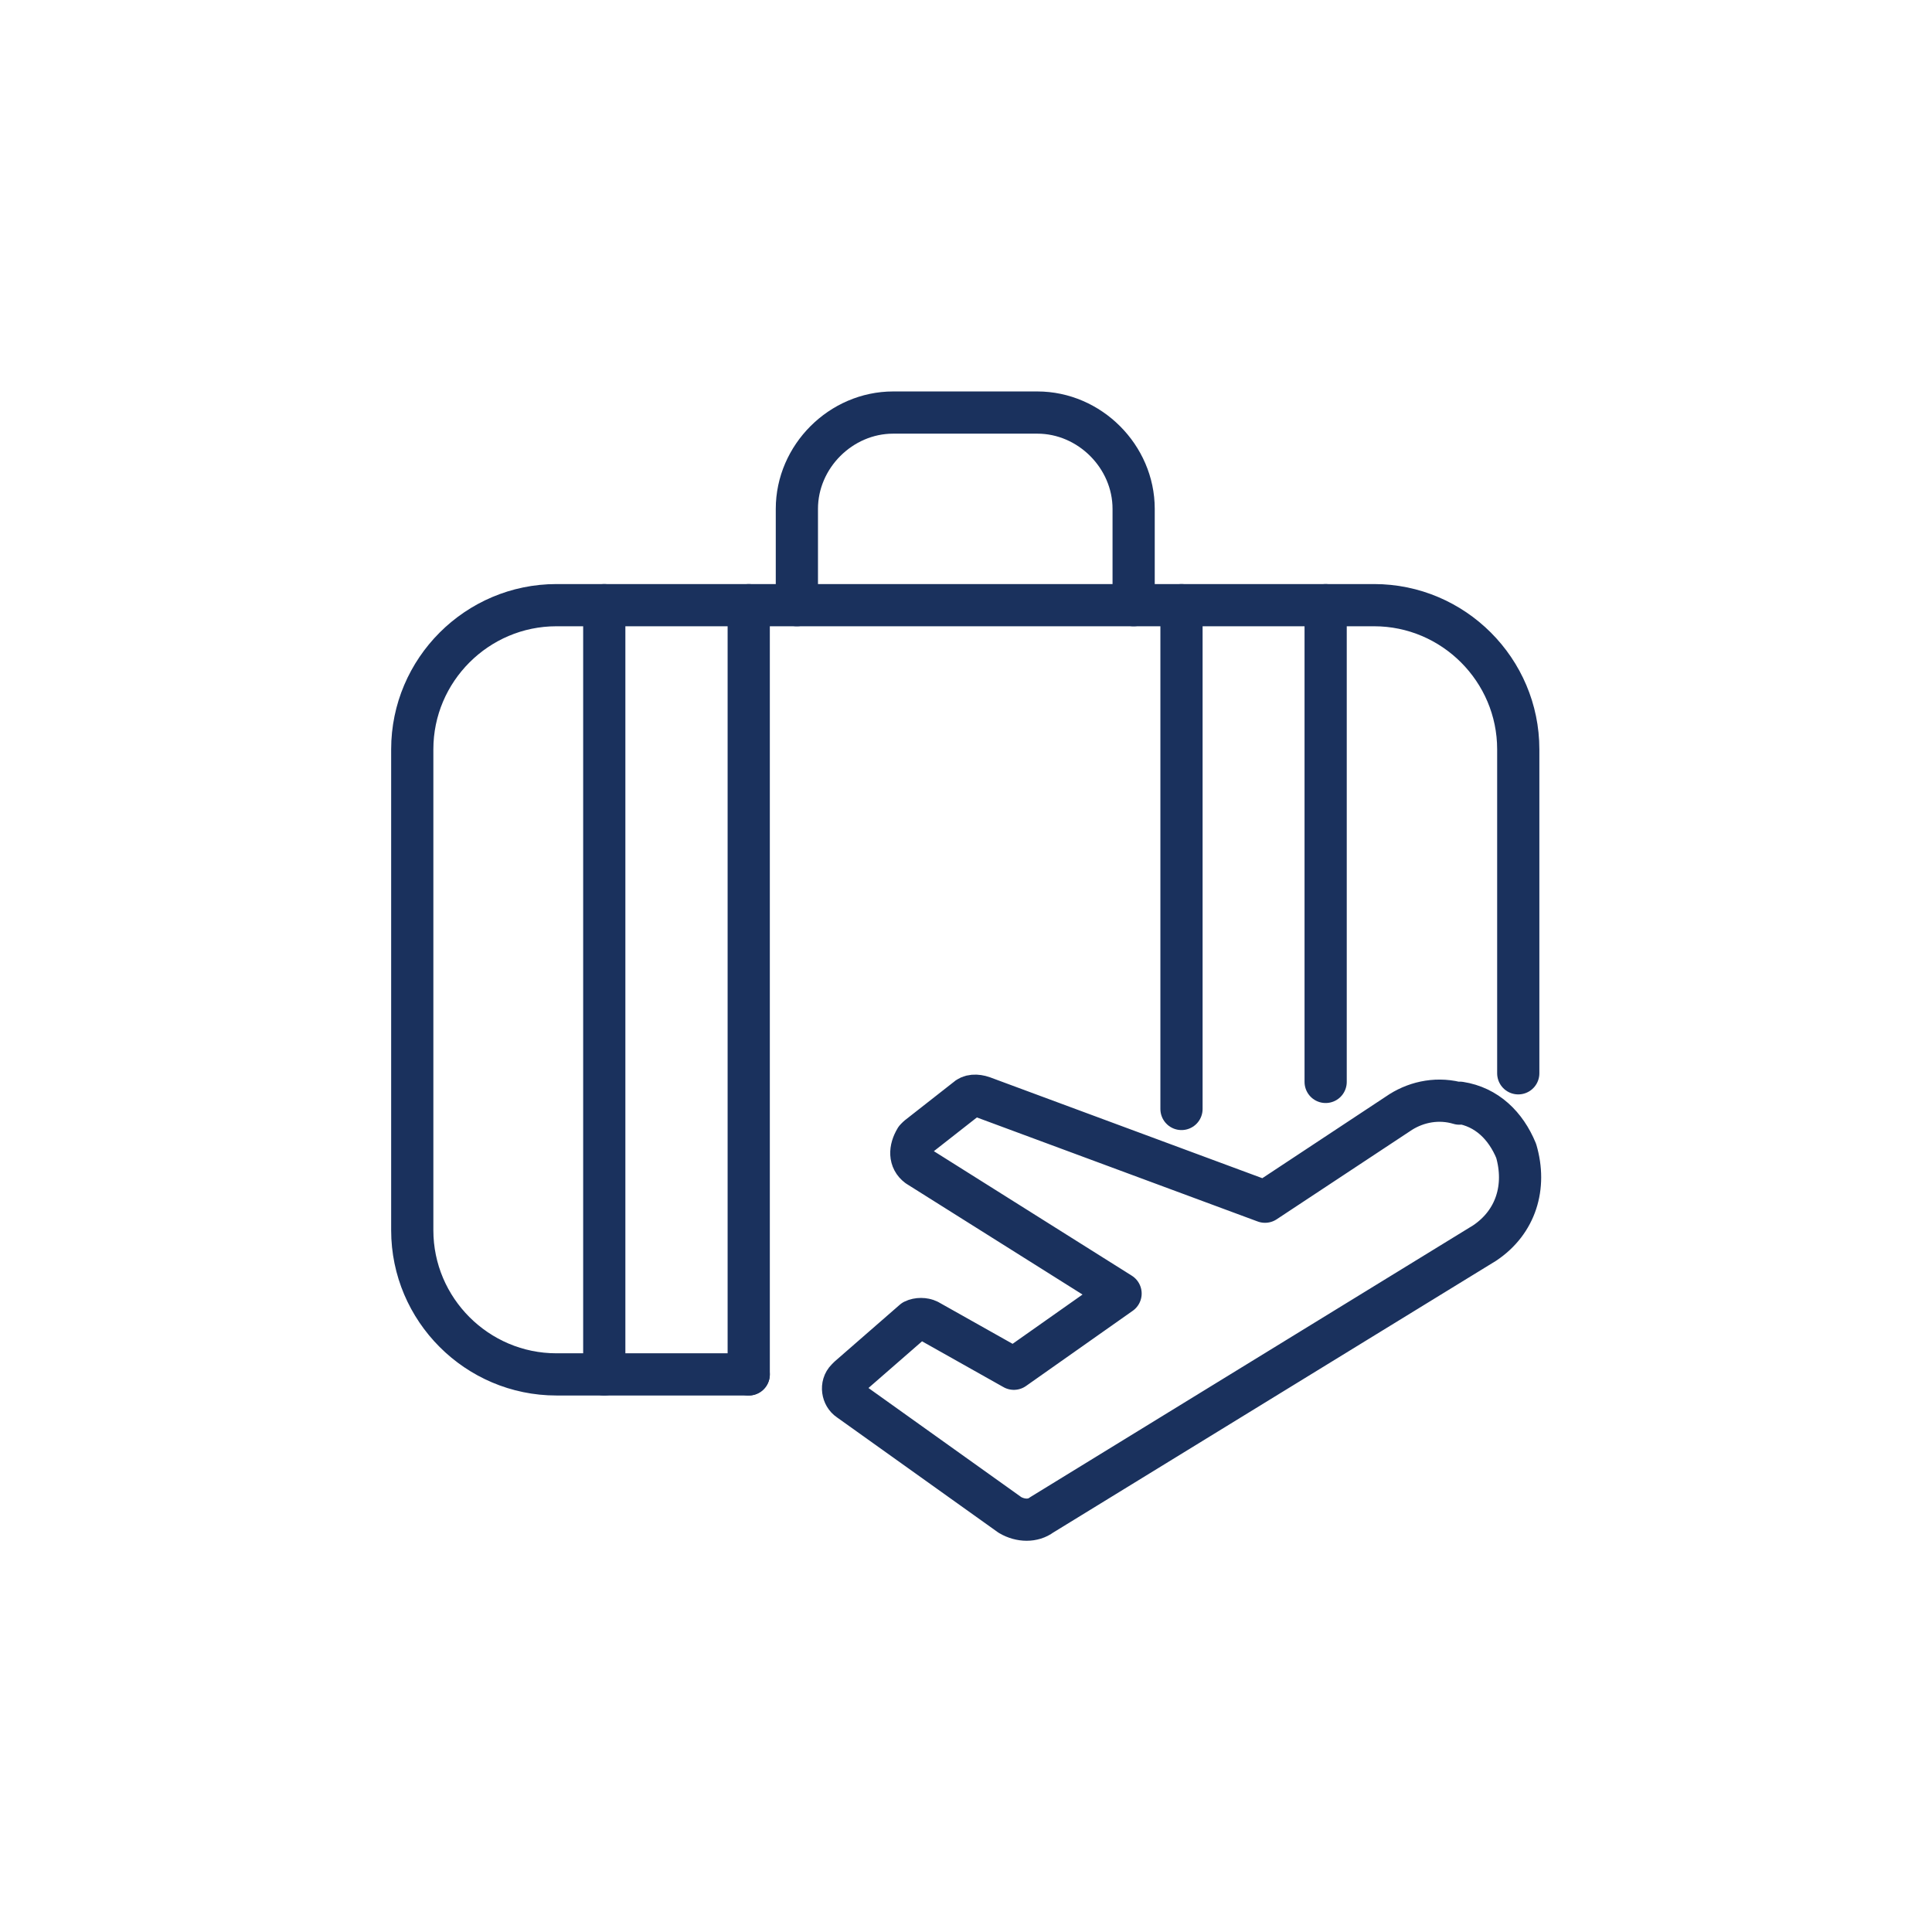 <?xml version="1.0" encoding="UTF-8"?><svg id="a" xmlns="http://www.w3.org/2000/svg" width="65" height="65" viewBox="0 0 65 65"><path d="m51.08,36.11v-10.9c0-2.67-2.18-4.85-4.85-4.85h-27.51c-2.67,0-4.85,2.18-4.85,4.85v16.18c0,2.67,2.18,4.85,4.85,4.85h6.47" style="fill:none; stroke:#1a315d; stroke-linecap:round; stroke-linejoin:round; stroke-width:1.42px;"/><path d="m26.81,20.36v-3.24c0-1.76,1.48-3.24,3.24-3.24h4.85c1.76,0,3.24,1.48,3.24,3.24v3.24" style="fill:none; stroke:#1a315d; stroke-linecap:round; stroke-linejoin:round; stroke-width:1.42px;"/><line x1="44.6" y1="20.36" x2="44.6" y2="36.4" style="fill:none; stroke:#1a315d; stroke-linecap:round; stroke-linejoin:round; stroke-width:1.42px;"/><line x1="39.75" y1="20.36" x2="39.75" y2="37.31" style="fill:none; stroke:#1a315d; stroke-linecap:round; stroke-linejoin:round; stroke-width:1.42px;"/><line x1="25.19" y1="20.36" x2="25.19" y2="46.24" style="fill:none; stroke:#1a315d; stroke-linecap:round; stroke-linejoin:round; stroke-width:1.42px;"/><line x1="20.33" y1="20.36" x2="20.33" y2="46.24" style="fill:none; stroke:#1a315d; stroke-linecap:round; stroke-linejoin:round; stroke-width:1.42px;"/><path d="m49.11,37.1c.91.14,1.55.77,1.9,1.62.35,1.2,0,2.39-1.06,3.1l-14.91,9.15c-.28.21-.7.21-1.06,0l-5.42-3.87c-.21-.14-.28-.49-.07-.7l.07-.07,2.18-1.9c.14-.07.35-.07.49,0l2.88,1.62,3.59-2.53-6.82-4.29c-.28-.21-.28-.56-.07-.91l.07-.07,1.62-1.27c.14-.14.35-.14.56-.07l9.5,3.52,4.57-3.02c.56-.35,1.27-.49,1.97-.28Z" style="fill:none; stroke:#1a315d; stroke-linecap:round; stroke-linejoin:round; stroke-width:1.42px;"/></svg>